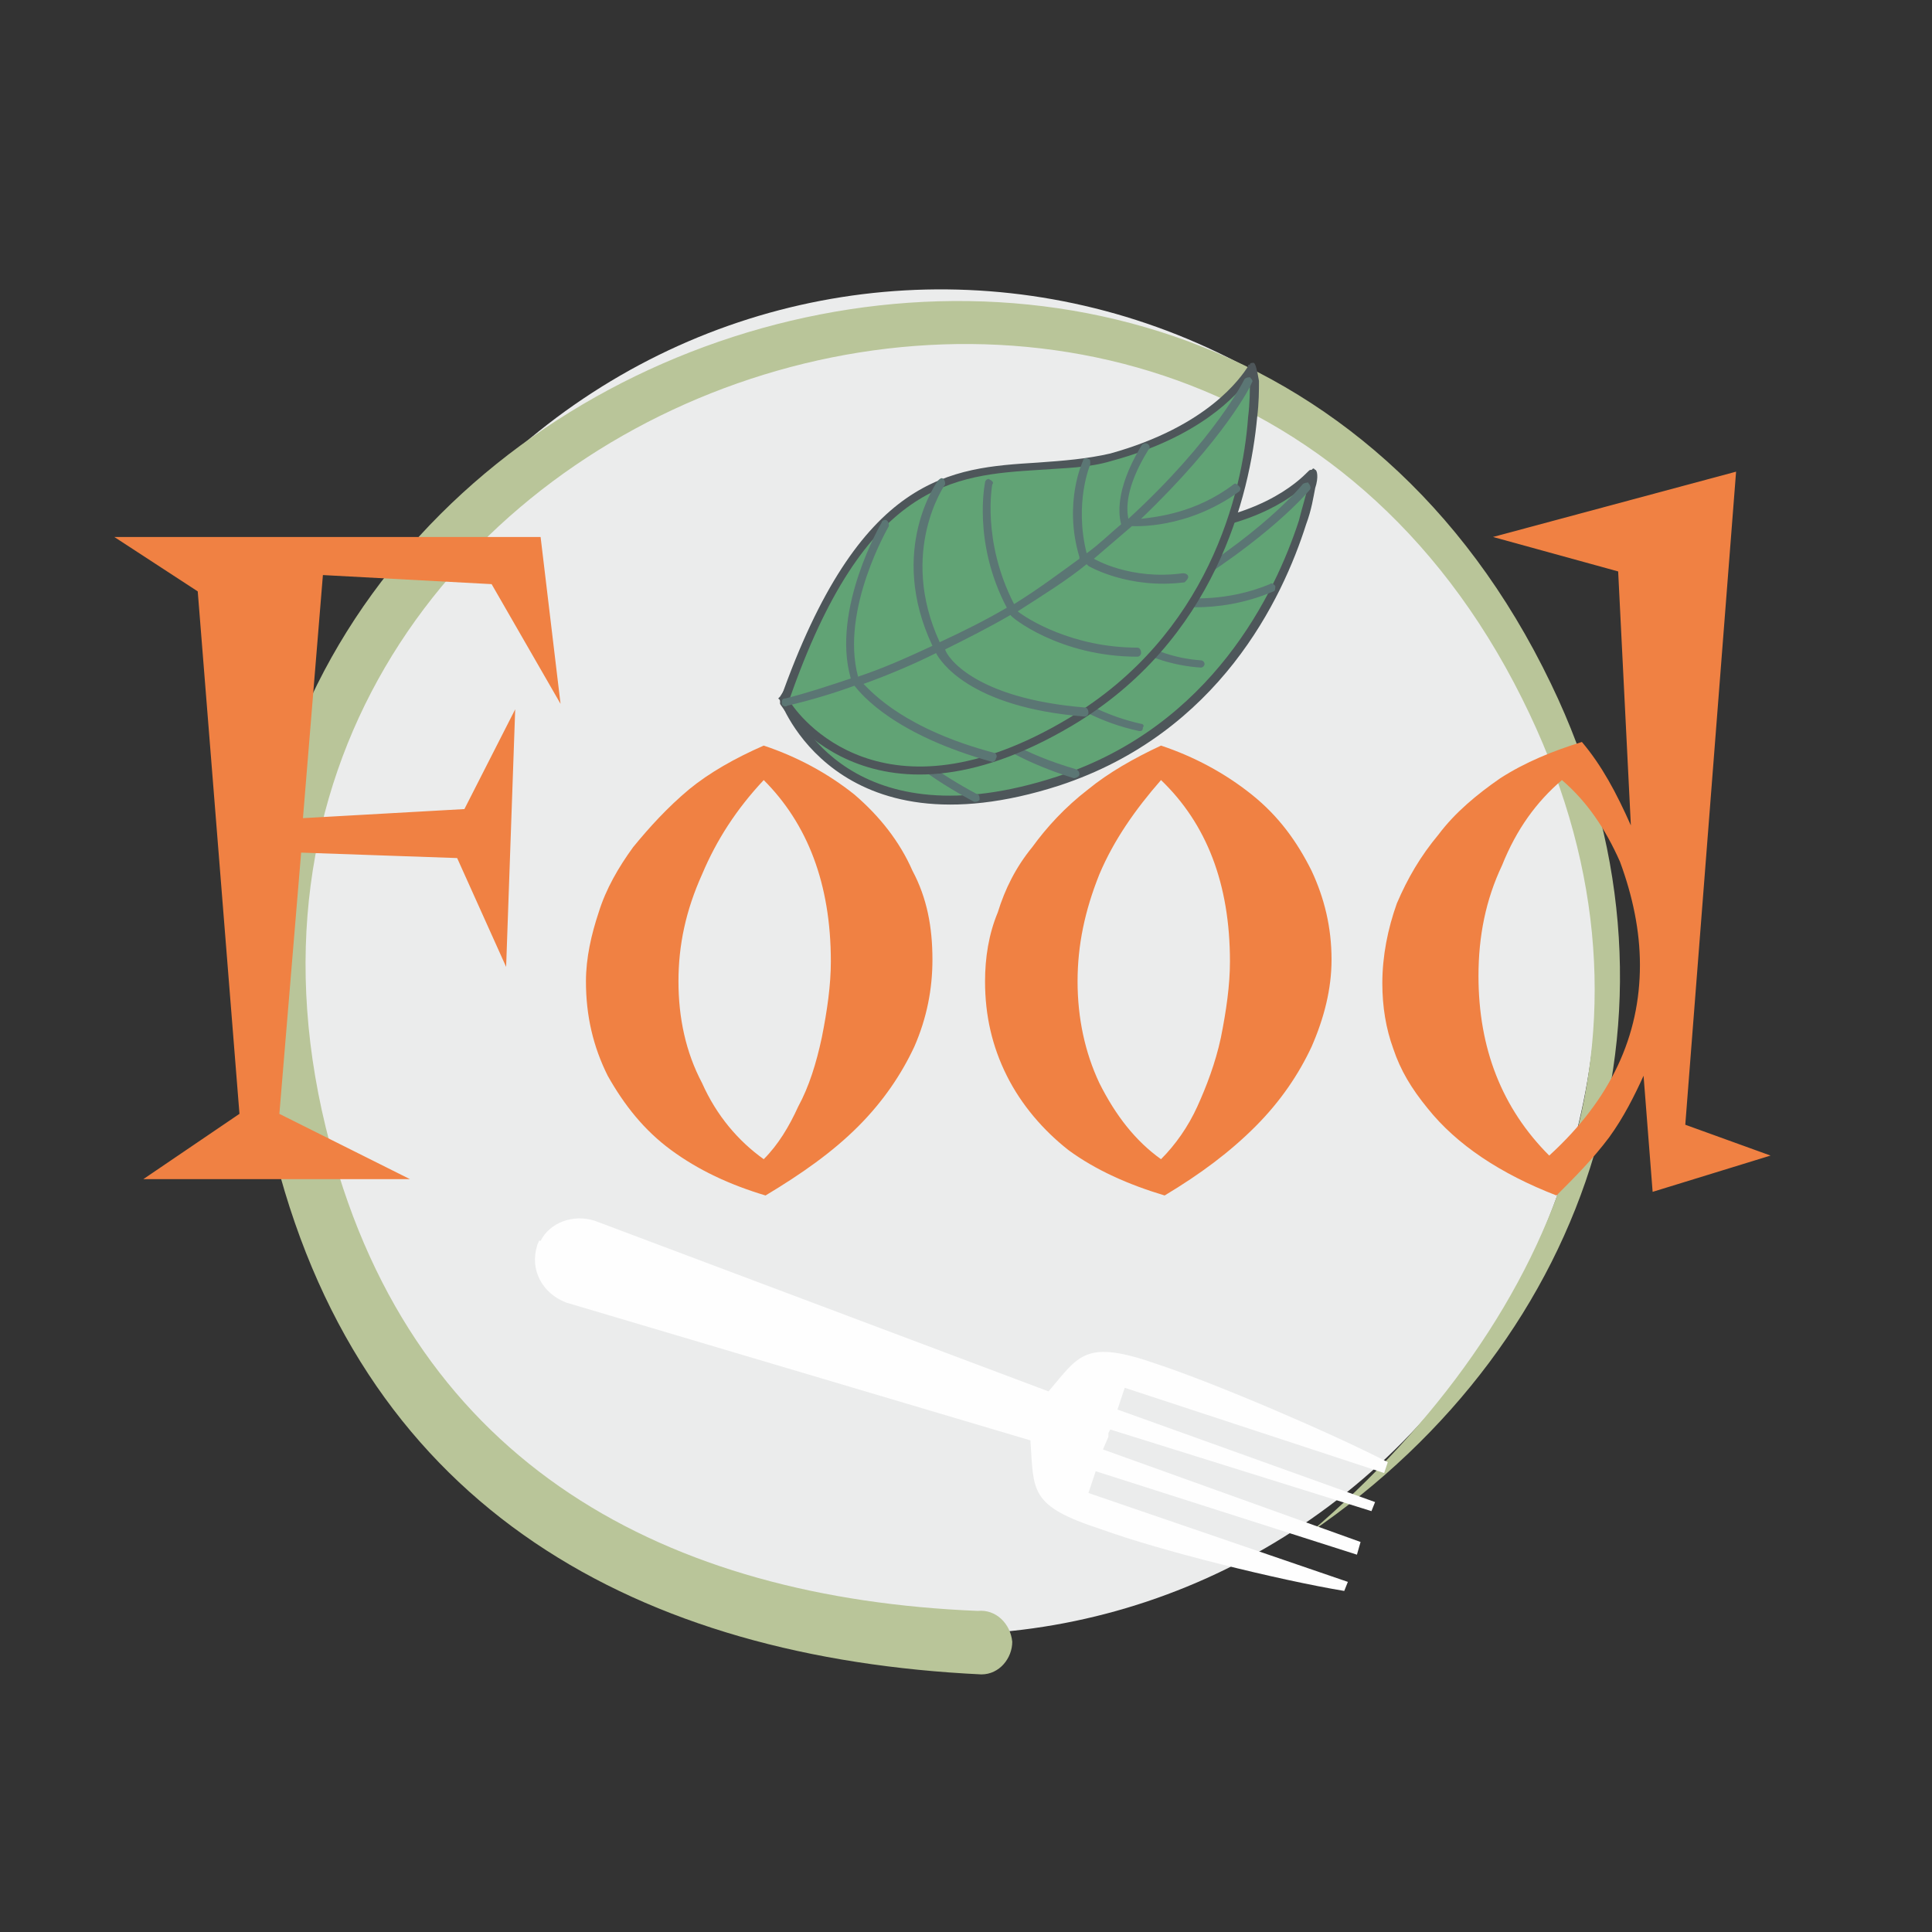 <?xml version="1.0" encoding="UTF-8"?>
<!DOCTYPE svg PUBLIC "-//W3C//DTD SVG 1.1//EN" "http://www.w3.org/Graphics/SVG/1.1/DTD/svg11.dtd">
<!-- Creator: CorelDRAW X7 -->
<svg xmlns="http://www.w3.org/2000/svg" xml:space="preserve" width="46.13mm" height="46.13mm" version="1.1" style="shape-rendering:geometricPrecision; text-rendering:geometricPrecision; image-rendering:optimizeQuality; fill-rule:evenodd; clip-rule:evenodd"
viewBox="0 0 1065 1065"
 xmlns:xlink="http://www.w3.org/1999/xlink">
 <rect x="0" y="0" width="1065" height="1065" fill="#333333" stroke="none"/>
 <defs>
  <style type="text/css">
   <![CDATA[
    .fil2 {fill:none}
    .fil4 {fill:#FEFEFE}
    .fil0 {fill:#EBECEC}
    .fil3 {fill:#F08143}
    .fil1 {fill:#B9C599}
    .fil5 {fill:#61A375}
    .fil6 {fill:#4E565A;fill-rule:nonzero}
    .fil7 {fill:#5B7674;fill-rule:nonzero}
   ]]>
  </style>
 </defs>
 <g id="Layer_x0020_1">
  <ellipse class="fil0" transform="matrix(-0.676 0.038 -0.046 -0.819 519.614 530.257)" rx="533" ry="452"/>
  <g id="_2044985709424">
   <path class="fil1" d="M541 923c-188,-9 -339,-90 -389,-284 -113,-441 509,-666 703,-262 84,174 24,361 -133,468 140,-120 205,-284 117,-460 -188,-377 -766,-161 -657,246 47,177 186,250 357,257 10,-1 18,7 19,17 0,9 -7,18 -17,18z"/>
  </g>
  <path class="fil2" d="M540 906c-201,11 -373,-143 -384,-344 -12,-201 142,-373 343,-385 201,-11 373,143 385,344 7,133 -58,254 -162,324"/>
  <path class="fil3" d="M63 296l235 0 11 92 -38 -66 -93 -5 -11 134 89 -5 28 -55 -5 142 -27 -60 -86 -3 -12 144 72 36 -147 0 53 -36 -23 -288 -46 -30zm358 343c8,-8 14,-18 19,-29 6,-11 10,-24 13,-38 3,-15 5,-29 5,-42 0,-43 -13,-76 -37,-100 -15,16 -26,33 -34,52 -9,20 -13,39 -13,59 0,20 4,39 13,56 8,18 20,32 34,42zm1 20c-20,-6 -37,-14 -52,-25 -15,-11 -26,-25 -35,-41 -8,-16 -12,-33 -12,-52 0,-13 3,-26 7,-38 4,-13 11,-25 19,-36 9,-11 19,-22 31,-32 11,-9 25,-17 41,-24 18,6 35,15 50,27 14,12 25,26 32,42 8,15 11,31 11,49 0,16 -3,32 -10,48 -7,15 -17,30 -31,44 -14,14 -31,26 -51,38zm218 -20c8,-8 15,-18 20,-29 5,-11 10,-24 13,-38 3,-15 5,-29 5,-42 0,-43 -13,-76 -38,-100 -14,16 -26,33 -34,52 -8,20 -12,39 -12,59 0,20 4,39 12,56 9,18 20,32 34,42zm2 20c-20,-6 -38,-14 -53,-25 -14,-11 -26,-25 -34,-41 -8,-16 -12,-33 -12,-52 0,-13 2,-26 7,-38 4,-13 10,-25 19,-36 8,-11 18,-22 31,-32 11,-9 25,-17 40,-24 18,6 35,15 50,27 15,12 25,26 33,42 7,15 11,31 11,49 0,16 -4,32 -11,48 -7,15 -17,30 -31,44 -14,14 -30,26 -50,38zm212 -22c34,-31 50,-66 50,-105 0,-19 -4,-38 -11,-57 -8,-18 -18,-33 -32,-45 -14,12 -25,27 -33,47 -9,19 -13,39 -13,61 0,40 13,73 39,99zm-31 -341l134 -36 -28 360 47 17 -65 20 -5 -64c-5,11 -11,23 -19,34 -9,12 -19,22 -29,32 -31,-12 -55,-28 -71,-48 -9,-11 -15,-21 -19,-33 -4,-11 -6,-23 -6,-36 0,-15 3,-30 8,-44 6,-14 13,-26 23,-38 9,-12 21,-22 34,-31 14,-9 29,-15 45,-20 11,13 19,28 27,46l-7 -140 -69 -19z"/>
  <path class="fil4" d="M743 872l-143 -49 4 -12 144 46 2 -7 -142 -51 3 -7 0 -2 1 -2 144 45 2 -5 -142 -51 4 -12 143 47 2 -6c-31,-16 -94,-43 -127,-54 -40,-14 -43,-5 -60,15l-250 -94c-12,-4 -25,1 -30,11l-1 0c0,1 -1,2 -1,3 -4,13 3,26 16,31l256 76c2,28 -1,36 39,49 33,12 98,28 134,34l2 -5z"/>
  <g id="_2044985709648">
   <g>
    <path class="fil5" d="M724 261c-2,1 -25,29 -87,31 -62,3 -117,-49 -205,93 0,0 29,86 151,45 123,-40 143,-171 141,-169z"/>
    <path class="fil6" d="M721 260c1,-1 1,-1 2,-1l0 0c1,-1 1,-1 2,0l0 0c1,0 2,4 0,10 -1,5 -2,12 -5,20 -13,41 -48,115 -136,144 -124,40 -154,-47 -154,-47l-1 -1 1 -1c70,-113 119,-105 167,-97 14,2 27,4 40,3 56,-2 79,-25 84,-30zm0 6c-9,9 -34,27 -84,29 -13,0 -27,-2 -40,-4 -47,-7 -95,-15 -162,94 3,9 35,80 148,43 85,-28 120,-101 133,-141 2,-8 4,-14 5,-19 0,-1 0,-1 0,-2z"/>
    <path class="fil2" d="M725 262c0,0 -93,118 -292,124m208 -56c0,0 28,8 60,-6m-64 7c0,0 -5,-14 20,-39m-34 0c0,0 -14,20 -13,50m4 5c0,0 18,17 48,19m-96 -2c0,0 21,28 62,37m-60 -109c0,0 -13,31 -3,71m-22 -77c0,0 -34,31 -22,86m1 5c0,0 7,30 71,49m-86 -124c0,0 -37,41 -34,80m1 1c0,0 10,28 64,57"/>
    <path class="fil7" d="M718 267c1,-1 3,-1 3,-1 1,1 2,3 1,4 0,0 -22,27 -76,59 8,1 30,3 54,-7 1,-1 2,0 3,1 0,1 0,3 -1,3 -33,14 -61,7 -61,7 -1,0 -1,-1 -1,-1 -8,5 -16,9 -25,13l0 0c0,0 18,17 47,19 1,0 2,1 2,2 0,1 -1,2 -2,2 -31,-2 -50,-19 -50,-19 0,-1 0,-1 0,-2 -14,6 -28,12 -43,17 4,5 24,27 60,35 1,0 2,1 1,2 0,2 -1,2 -2,2 -42,-9 -64,-37 -64,-37l0 0c-13,4 -26,7 -40,11 1,3 11,30 69,47 2,1 2,2 2,3 0,1 -2,2 -3,2 -61,-19 -71,-48 -72,-51 -14,2 -28,5 -43,7 3,6 17,29 62,53 1,0 1,2 1,3 -1,1 -2,1 -3,1 -49,-26 -63,-52 -65,-57 -12,2 -25,3 -39,3 -1,0 -2,-1 -2,-2 0,-2 1,-3 2,-3 13,0 25,-1 37,-2 -1,-40 36,-81 36,-81 0,-1 2,-1 3,0 1,1 1,2 0,3 0,0 -36,40 -34,77 15,-2 30,-4 44,-7 0,0 0,0 -1,0 -12,-57 23,-89 23,-89 1,-1 3,-1 3,0 1,1 1,3 0,4 0,0 -33,29 -21,84 0,0 0,0 0,0 14,-3 27,-7 40,-11 -10,-39 3,-70 3,-70 1,-1 2,-1 3,-1 1,1 2,2 1,3 0,0 -12,29 -3,67 15,-5 29,-11 41,-17 0,0 0,0 0,0 -2,-31 13,-52 13,-52 1,-1 3,-1 4,-1 1,1 1,3 0,4 0,0 -14,19 -13,47 8,-3 16,-7 23,-11 -1,-4 -1,-19 20,-40 1,-1 3,-1 3,0 1,1 1,2 0,3 -17,18 -19,30 -19,35 57,-33 79,-61 79,-61z"/>
   </g>
   <g>
    <path class="fil5" d="M690 202c-1,2 -18,34 -77,50 -60,16 -126,-23 -181,134 0,0 47,78 158,12 111,-65 102,-198 100,-196z"/>
    <path class="fil6" d="M688 202c0,-1 0,-1 1,-1l0 0c0,-1 1,-1 2,-1l0 0c1,0 2,4 3,10 0,5 0,12 -1,20 -4,43 -23,123 -102,170 -113,67 -161,-12 -161,-12l0 -1 0 -1c44,-125 94,-128 142,-131 14,-1 27,-2 40,-5 54,-15 72,-42 76,-48zm1 6c-7,10 -28,33 -76,46 -13,4 -27,4 -40,5 -47,3 -96,6 -138,127 5,9 52,71 154,10 77,-46 96,-124 99,-166 1,-8 1,-15 1,-20 0,-1 0,-1 0,-2z"/>
    <path class="fil2" d="M692 203c0,0 -66,135 -259,184m192 -99c0,0 28,2 56,-19m-60 20c0,0 -8,-13 10,-42m-32 8c0,0 -10,22 -2,52m4 3c0,0 22,13 52,8m-95 20c0,0 27,21 69,22m-82 -93c0,0 -7,32 13,69m-39 -70c0,0 -27,37 -3,89m2 4c0,0 13,28 80,33m-110 -103c0,0 -28,48 -17,86m2 1c0,0 15,25 74,41"/>
    <path class="fil7" d="M686 209c1,-1 2,-1 3,-1 1,1 2,2 1,3 0,1 -15,31 -61,75 8,-1 30,-3 51,-19 1,-1 2,0 3,1 1,1 1,2 0,3 -29,21 -58,19 -59,19 0,0 0,0 0,0 -7,6 -14,12 -21,18l0 0c0,0 20,12 49,8 2,0 3,1 3,2 0,1 -1,2 -2,3 -31,4 -53,-9 -53,-9 0,0 -1,-1 -1,-1 -11,9 -24,17 -38,26 5,4 30,20 66,20 1,0 2,1 2,3 0,1 -1,2 -2,2 -43,0 -70,-22 -70,-23l0 0c-12,7 -24,13 -36,19 1,4 16,27 77,32 1,0 2,1 2,3 0,1 -1,2 -2,2 -64,-5 -80,-31 -82,-35 -12,6 -26,12 -40,17 5,5 23,25 72,38 1,0 2,2 1,3 0,1 -1,2 -2,2 -54,-15 -72,-37 -76,-42 -11,4 -24,8 -37,11 -1,1 -3,0 -3,-1 0,-2 0,-3 2,-3 12,-3 24,-7 36,-11 -11,-38 17,-86 17,-86 0,-1 2,-2 3,-1 1,1 1,2 1,3 0,0 -27,46 -17,83 15,-5 28,-11 41,-17 0,0 0,0 0,0 -25,-53 3,-91 3,-91 1,-1 2,-2 3,-1 1,1 1,2 1,3 0,0 -26,37 -3,87 0,0 0,0 0,0 13,-6 25,-12 37,-19 -19,-36 -12,-69 -12,-69 0,-1 1,-2 2,-2 2,1 3,2 2,3 0,0 -6,31 12,66 13,-8 25,-17 36,-25 0,0 0,0 0,-1 -9,-30 2,-53 2,-53 0,-1 1,-2 3,-1 1,0 1,1 1,3 0,0 -9,21 -2,49 7,-5 13,-11 19,-16 -1,-4 -4,-18 11,-43 1,-2 3,-2 4,-1 1,1 1,2 0,3 -13,21 -12,33 -11,38 48,-44 64,-77 64,-77z"/>
   </g>
  </g>
  <rect class="fil2" width="1065" height="1065"/>
 </g>
</svg>

